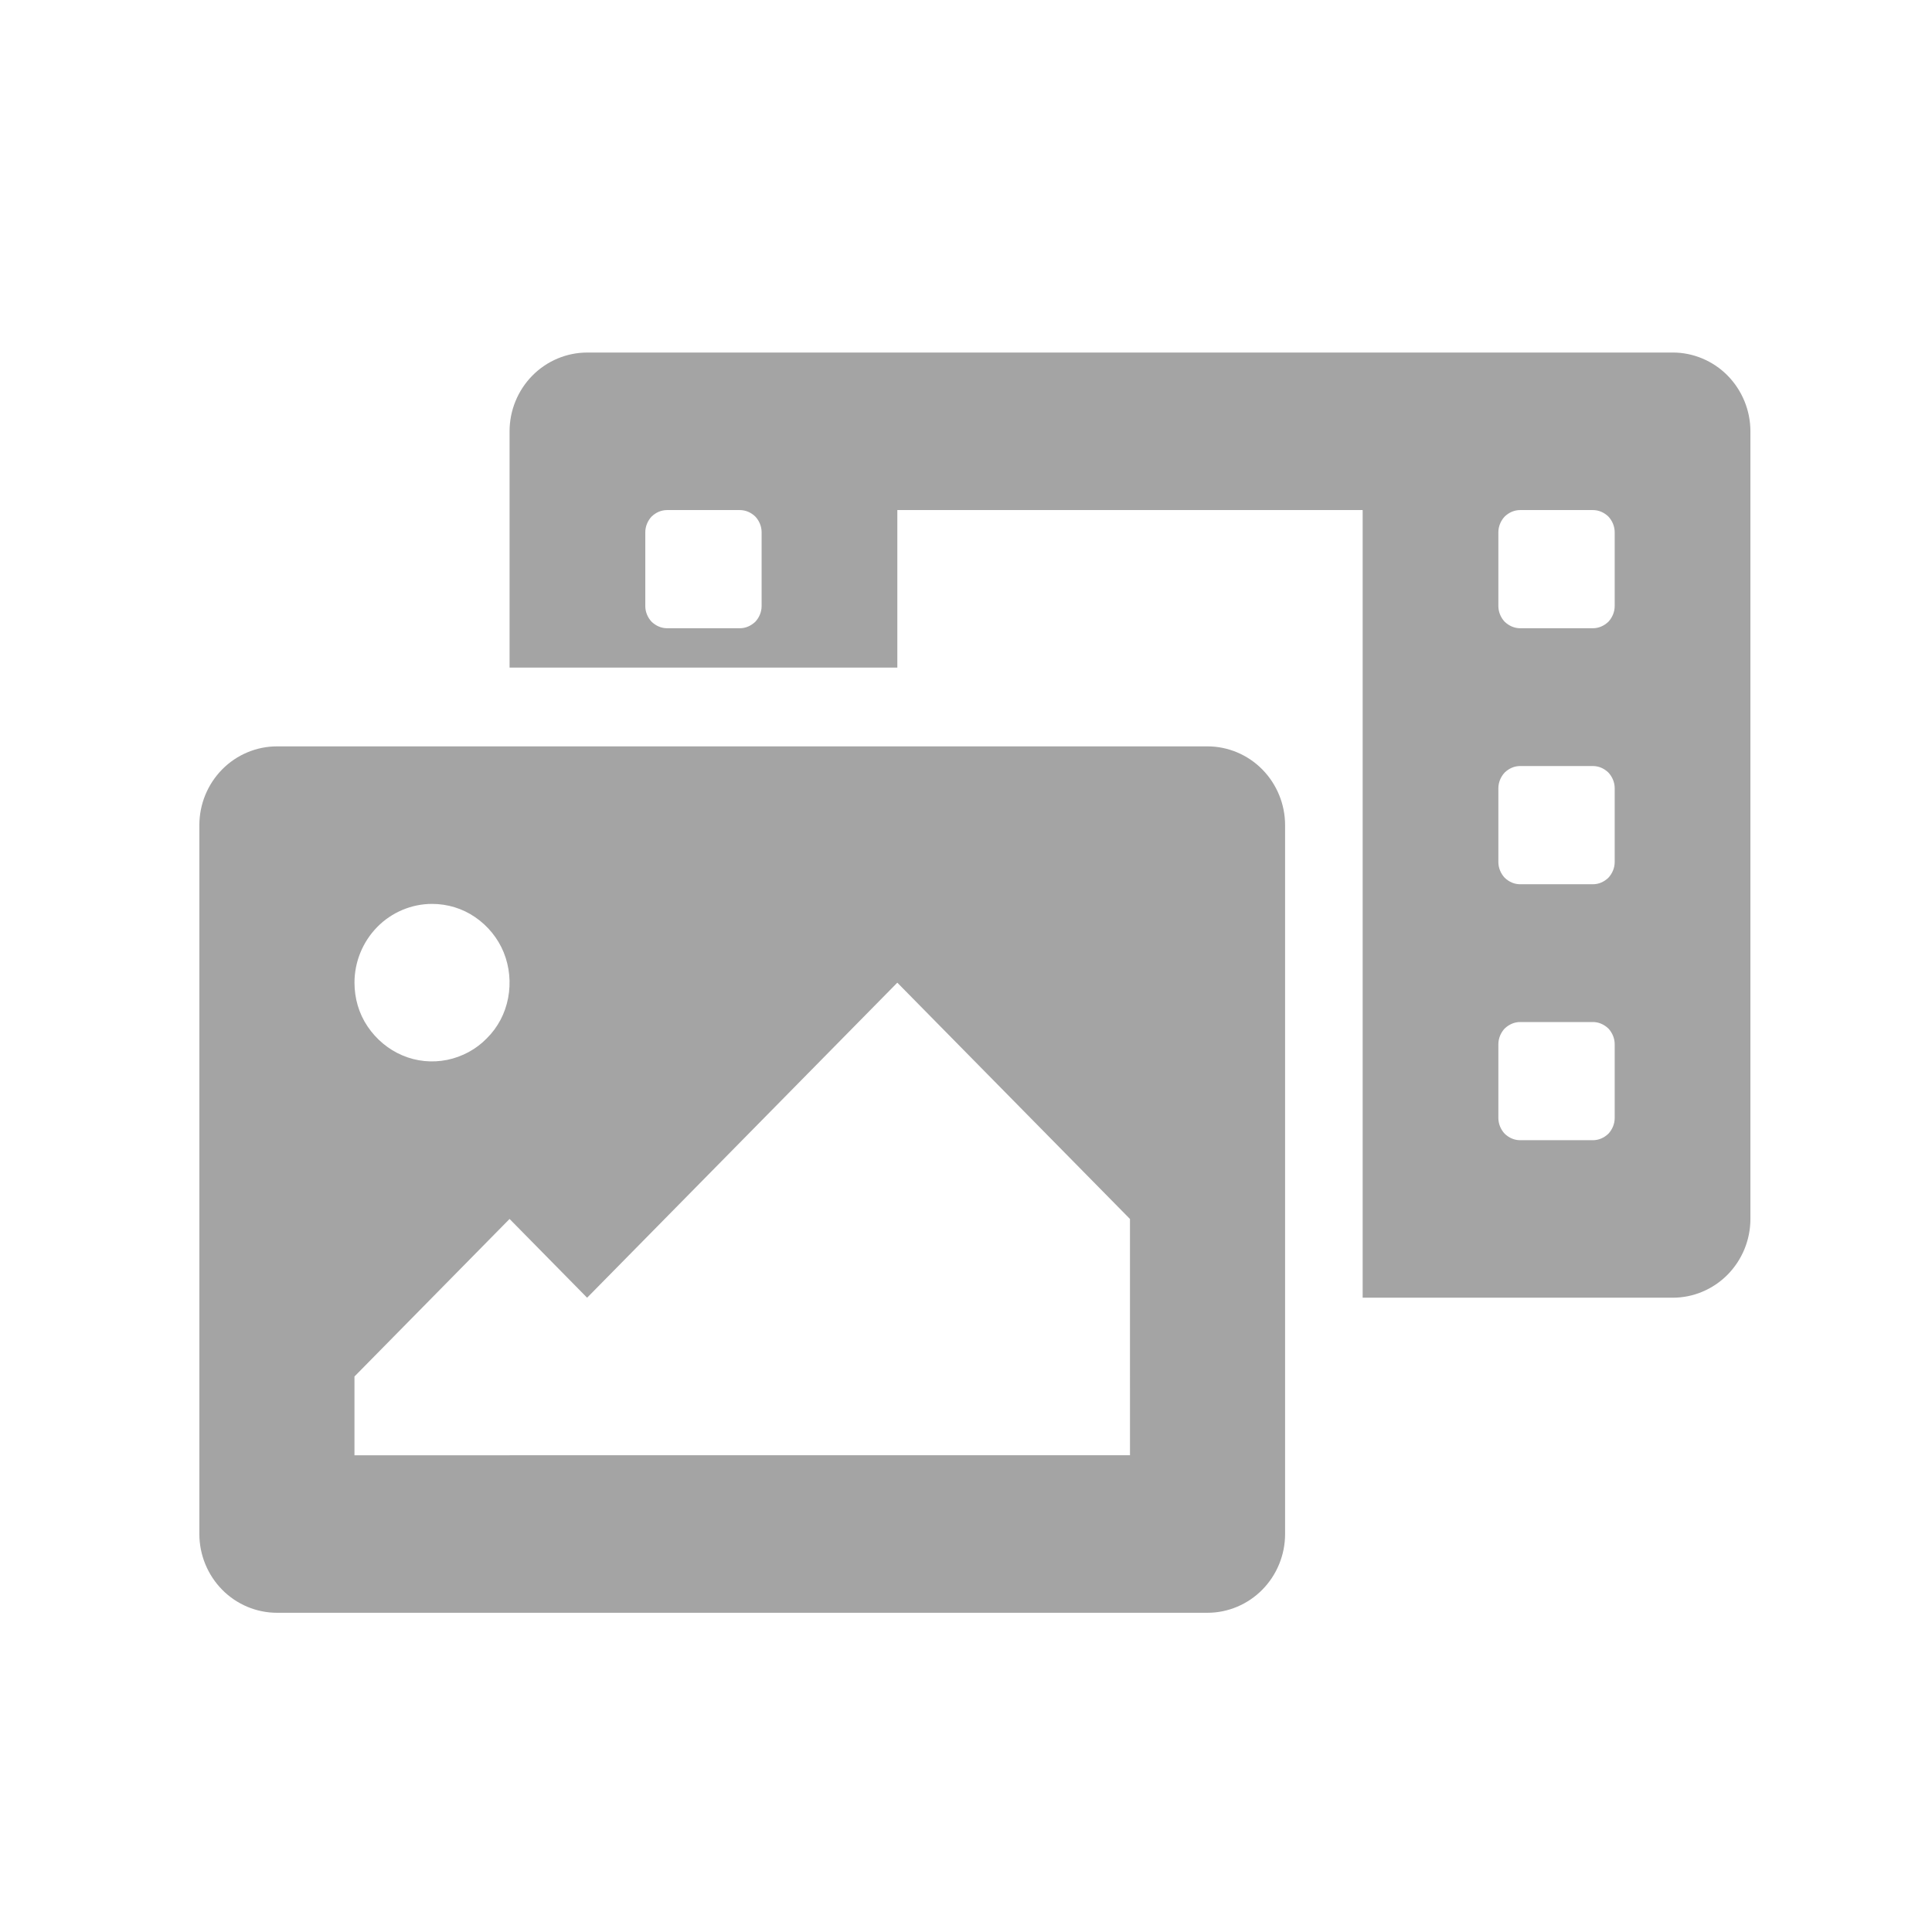 <?xml version="1.0" encoding="UTF-8" standalone="no"?>
<!-- Created with Inkscape (http://www.inkscape.org/) -->

<svg
   xmlns:dc="http://purl.org/dc/elements/1.1/"
   xmlns:cc="http://creativecommons.org/ns#"
   xmlns:rdf="http://www.w3.org/1999/02/22-rdf-syntax-ns#"
   xmlns:svg="http://www.w3.org/2000/svg"
   xmlns="http://www.w3.org/2000/svg"
   xmlns:sodipodi="http://sodipodi.sourceforge.net/DTD/sodipodi-0.dtd"
   xmlns:inkscape="http://www.inkscape.org/namespaces/inkscape"
   width="100mm"
   height="100mm"
   viewBox="0 0 100 100"
   version="1.1"
   id="svg8"
   inkscape:version="0.92.4 (5da689c313, 2019-01-14)"
   sodipodi:docname="resources_icon.svg">
  <defs
     id="defs2" />
  <sodipodi:namedview
     id="base"
     pagecolor="#ffffff"
     bordercolor="#666666"
     borderopacity="1.0"
     inkscape:pageopacity="0.0"
     inkscape:pageshadow="2"
     inkscape:zoom="1.4"
     inkscape:cx="-27.099669"
     inkscape:cy="214.77829"
     inkscape:document-units="mm"
     inkscape:current-layer="layer1"
     showgrid="false"
     inkscape:window-width="2400"
     inkscape:window-height="1271"
     inkscape:window-x="2391"
     inkscape:window-y="-9"
     inkscape:window-maximized="1" />
  <g
     inkscape:label="Layer 1"
     inkscape:groupmode="layer"
     id="layer1"
     transform="translate(0,-197)">
    <path
       style="fill:#a4a4a4;stroke-width:2.509"
       inkscape:connector-curvature="0"
       d="M 86.587,215.248 H 30.389 c -1.054,0 -2.082,0.429 -2.835,1.194 -0.753,0.765 -1.179,1.801 -1.179,2.883 v 12.23 h 20.071 v -8.154 h 24.085 v 40.768 h 16.056 c 1.054,0 2.082,-0.43 2.835,-1.194 0.753,-0.765 1.179,-1.801 1.179,-2.883 v -40.768 c 0,-1.081 -0.427,-2.117 -1.179,-2.883 -0.753,-0.765 -1.781,-1.194 -2.835,-1.194 z m -47.166,13.121 c 0,0.306 -0.125,0.597 -0.326,0.813 -0.226,0.213 -0.502,0.336 -0.803,0.336 h -3.763 c -0.301,0 -0.577,-0.123 -0.803,-0.336 -0.201,-0.216 -0.326,-0.506 -0.326,-0.813 v -3.821 c 0,-0.303 0.125,-0.595 0.326,-0.811 0.226,-0.216 0.502,-0.336 0.803,-0.336 h 3.763 c 0.301,0 0.577,0.12 0.803,0.336 0.201,0.216 0.326,0.506 0.326,0.811 z m 44.155,26.501 c 0,0.303 -0.125,0.595 -0.326,0.811 -0.226,0.215 -0.502,0.336 -0.803,0.336 h -3.763 c -0.301,0 -0.577,-0.12 -0.803,-0.336 -0.201,-0.216 -0.326,-0.506 -0.326,-0.811 v -3.821 c 0,-0.306 0.125,-0.597 0.326,-0.813 0.226,-0.213 0.502,-0.336 0.803,-0.336 h 3.763 c 0.301,0 0.577,0.123 0.803,0.336 0.201,0.216 0.326,0.506 0.326,0.813 z m 0,-13.249 c 0,0.303 -0.125,0.595 -0.326,0.811 -0.226,0.216 -0.502,0.337 -0.803,0.337 h -3.763 c -0.301,0 -0.577,-0.12 -0.803,-0.337 -0.201,-0.216 -0.326,-0.506 -0.326,-0.811 v -3.823 c 0,-0.303 0.125,-0.595 0.326,-0.811 0.226,-0.216 0.502,-0.337 0.803,-0.337 h 3.763 c 0.301,0 0.577,0.12 0.803,0.337 0.201,0.216 0.326,0.506 0.326,0.811 z m 0,-13.252 c 0,0.306 -0.125,0.597 -0.326,0.813 -0.226,0.213 -0.502,0.336 -0.803,0.336 h -3.763 c -0.301,0 -0.577,-0.123 -0.803,-0.336 -0.201,-0.216 -0.326,-0.506 -0.326,-0.813 v -3.821 c 0,-0.303 0.125,-0.595 0.326,-0.811 0.226,-0.216 0.502,-0.336 0.803,-0.336 h 3.763 c 0.301,0 0.577,0.12 0.803,0.336 0.201,0.216 0.326,0.506 0.326,0.811 z m -21.074,7.263 H 14.333 c -1.054,0 -2.082,0.429 -2.835,1.194 -0.753,0.765 -1.179,1.801 -1.179,2.883 v 36.691 c 0,1.081 0.427,2.117 1.179,2.883 0.753,0.765 1.781,1.194 2.835,1.194 h 48.169 c 1.054,0 2.082,-0.43 2.835,-1.194 0.753,-0.765 1.179,-1.801 1.179,-2.883 v -36.691 c 0,-1.081 -0.427,-2.117 -1.179,-2.883 -0.753,-0.765 -1.781,-1.194 -2.835,-1.194 z m -40.141,8.154 c 0.803,0 1.581,0.238 2.233,0.687 0.652,0.447 1.179,1.084 1.48,1.829 0.301,0.745 0.376,1.565 0.226,2.356 -0.15,0.79 -0.527,1.518 -1.104,2.087 -0.552,0.57 -1.28,0.958 -2.057,1.116 -0.778,0.156 -1.581,0.076 -2.308,-0.233 -0.728,-0.308 -1.355,-0.831 -1.806,-1.5 -0.452,-0.669 -0.677,-1.46 -0.677,-2.265 0,-1.081 0.427,-2.117 1.179,-2.883 0.753,-0.765 1.781,-1.194 2.835,-1.194 z m 36.127,28.538 H 18.347 v -4.077 l 8.028,-8.154 4.014,4.077 16.056,-16.307 12.042,12.231 z"
       id="path4910" />
  </g>
</svg>
